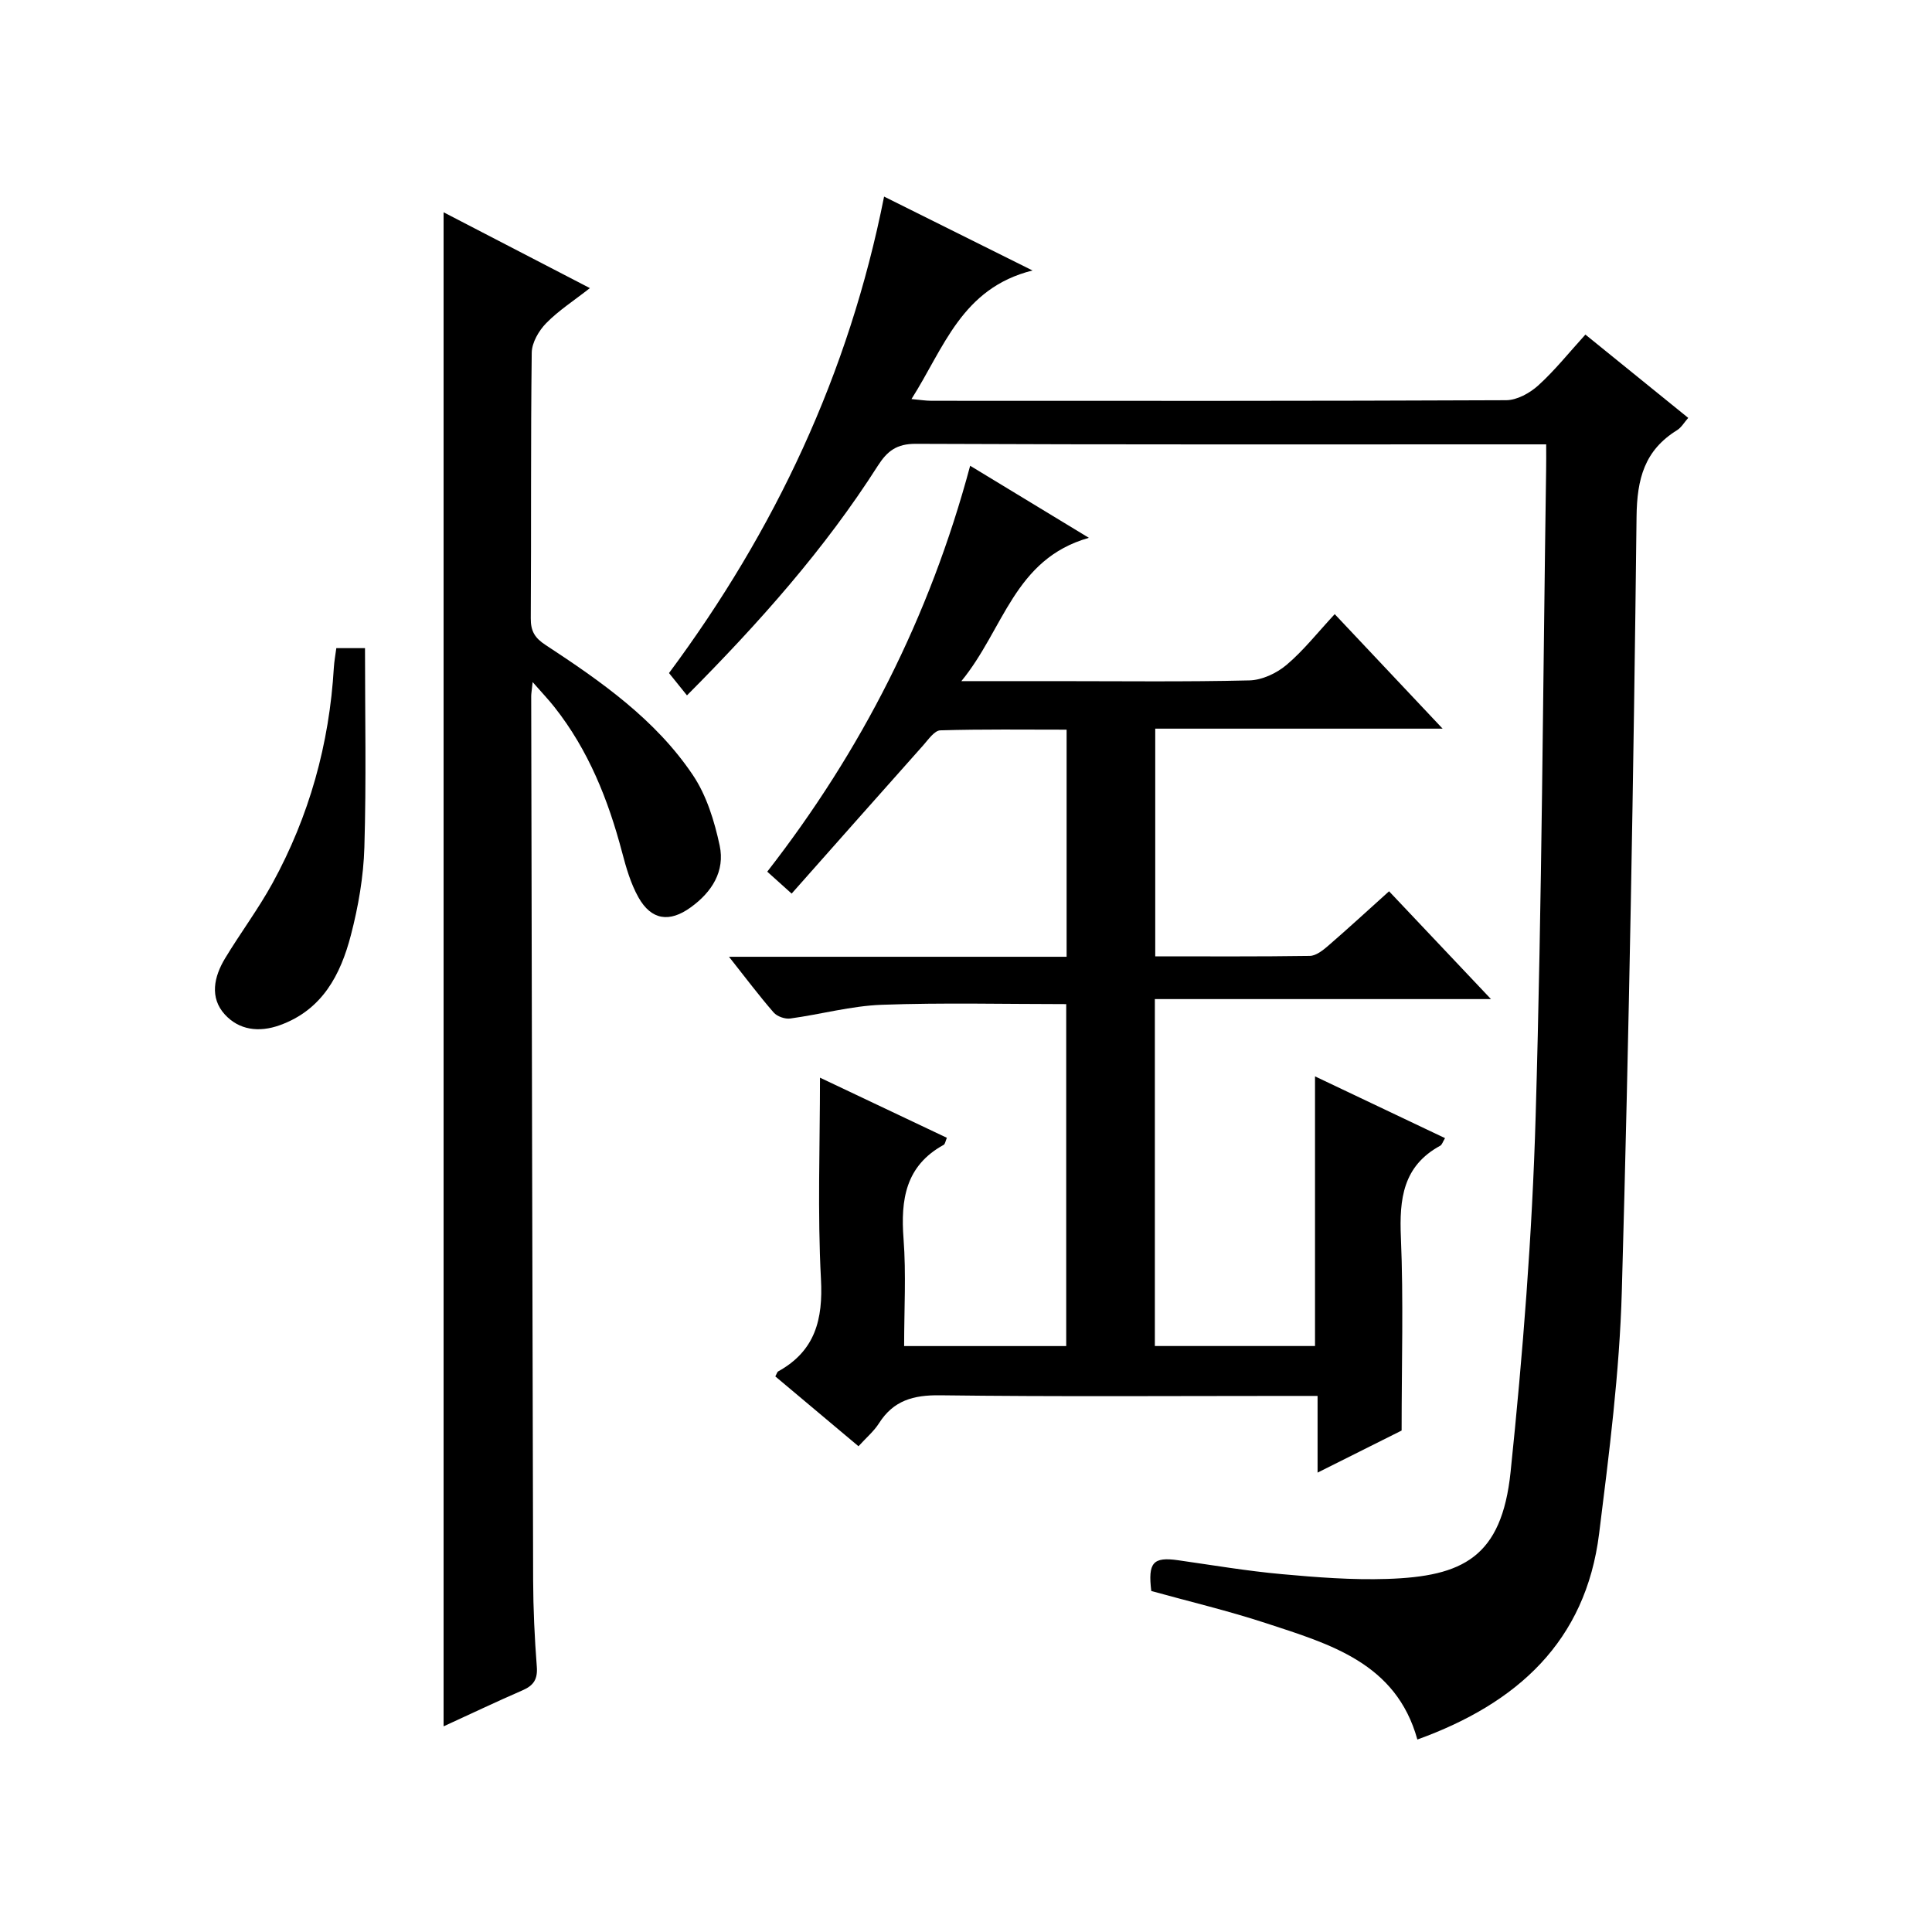 <?xml version="1.0" encoding="utf-8"?>
<svg version="1.1" id="ZDIC" xmlns="http://www.w3.org/2000/svg" xmlns:xlink="http://www.w3.org/1999/xlink" x="0px" y="0px"
	 viewBox="0 0 400 400" style="enable-background:new 0 0 400 400;" xml:space="preserve">

<g>
	
	<path d="M299.18,235.64c-0.48,0.78-0.63,1.36-0.98,1.56c-7.75,4.21-8.5,11.04-8.16,19.02c0.55,12.95,0.15,25.95,0.15,39.96
		c-4.7,2.35-10.7,5.35-17.4,8.71c0-5.65,0-10.43,0-15.88c-2.18,0-3.94,0-5.71,0c-24.16,0-48.32,0.18-72.47-0.13
		c-5.51-0.07-9.63,1.07-12.63,5.8c-1.04,1.64-2.6,2.95-4.24,4.75c-5.88-4.94-11.57-9.72-17.22-14.46c0.3-0.54,0.38-0.92,0.6-1.04
		c7.64-4.23,9.3-10.71,8.85-19.13c-0.73-13.75-0.2-27.57-0.2-41.68c8.41,3.98,17.28,8.19,26.27,12.45c-0.29,0.65-0.35,1.3-0.68,1.47
		c-7.88,4.33-8.91,11.32-8.29,19.46c0.55,7.26,0.12,14.58,0.12,22.19c11.35,0,22.26,0,33.56,0c0-23.67,0-47.38,0-70.8
		c-12.76,0-25.49-0.32-38.19,0.14c-6.34,0.23-12.61,1.98-18.94,2.84c-1.1,0.15-2.73-0.42-3.44-1.24c-3.02-3.47-5.78-7.15-9.25-11.54
		c23.86,0,46.73,0,69.9,0c0-15.76,0-31.02,0-47.02c-8.64,0-17.4-0.12-26.15,0.14c-1.21,0.04-2.48,1.9-3.53,3.09
		c-9.04,10.14-18.04,20.32-27.25,30.71c-2.24-2.02-3.44-3.1-5.05-4.54c19.45-24.99,33.59-52.61,42.01-84.04
		c8.13,4.93,15.8,9.59,24.58,14.92c-15.51,4.4-17.57,18.93-26.4,29.67c7.47,0,13.56,0,19.65,0c13.33,0,26.66,0.17,39.98-0.15
		c2.62-0.06,5.64-1.48,7.68-3.2c3.53-2.98,6.44-6.7,9.99-10.52c7.57,8.04,14.57,15.47,22.34,23.71c-20.43,0-39.8,0-59.5,0
		c0,15.88,0,31.25,0,47.14c10.77,0,21.38,0.07,32-0.09c1.27-0.02,2.68-1.13,3.75-2.05c4.14-3.58,8.17-7.29,12.66-11.33
		c6.87,7.27,13.57,14.36,21.1,22.32c-23.76,0-46.56,0-69.59,0c0,24.3,0,47.89,0,71.83c11.1,0,22.13,0,33.16,0
		c0-18.59,0-36.95,0-55.83C281.3,227.14,290.16,231.36,299.18,235.64z"/>
	<path d="M320.12,92c-2.28,0-3.92,0-5.55,0c-41.66,0-83.31,0.07-124.97-0.11c-3.96-0.02-5.91,1.5-7.86,4.55
		c-10.97,17.2-24.42,32.36-39.51,47.53c-1.28-1.58-2.37-2.94-3.72-4.62c21.89-29.47,37.23-61.88,44.53-98.65
		c10.14,5.05,19.76,9.84,30.73,15.3c-14.7,3.67-18.33,16.06-25.06,26.62c1.72,0.15,2.93,0.36,4.15,0.36
		c39.66,0.02,79.31,0.06,118.97-0.12c2.25-0.01,4.91-1.48,6.66-3.07c3.42-3.1,6.33-6.76,9.75-10.52
		c7.15,5.79,14.09,11.42,21.29,17.25c-0.83,0.93-1.41,1.98-2.29,2.53c-6.76,4.18-8.32,10.05-8.41,17.95
		c-0.61,53.45-1.55,106.91-3.05,160.34c-0.47,16.76-2.62,33.51-4.7,50.18c-2.78,22.34-16.95,35.16-37.63,42.63
		c-4.39-15.87-18.14-19.76-31.37-24.1c-7.77-2.55-15.75-4.44-23.72-6.65c-0.71-5.88,0.35-7.11,5.55-6.37
		c7.15,1.02,14.29,2.23,21.48,2.88c7.24,0.66,14.56,1.23,21.81,0.99c15.65-0.51,23.71-4.47,25.55-22.14
		c2.54-24.48,4.48-49.09,5.19-73.69c1.3-44.61,1.51-89.26,2.17-133.89C320.14,95.7,320.12,94.22,320.12,92z"/>
	<path d="M110.28,141.22c-0.2,1.91-0.3,2.4-0.3,2.9c0.12,60.99,0.23,121.99,0.4,182.98c0.02,5.99,0.3,11.99,0.76,17.97
		c0.2,2.58-0.65,3.89-2.93,4.88c-5.43,2.36-10.78,4.91-16.37,7.47c0-104.59,0-208.74,0-313.47c9.78,5.07,19.67,10.19,30.29,15.7
		c-3.27,2.57-6.46,4.62-9.04,7.25c-1.53,1.56-2.97,4.03-3,6.11c-0.23,18.33-0.08,36.66-0.2,55c-0.02,2.66,0.83,4.07,3.07,5.53
		c11.44,7.51,22.74,15.39,30.49,26.93c2.84,4.22,4.47,9.54,5.55,14.59c1.13,5.3-1.59,9.63-6.01,12.81
		c-4.36,3.15-8.12,2.68-10.8-2.07c-1.6-2.85-2.55-6.13-3.39-9.33c-2.87-10.89-6.97-21.17-14.02-30.09
		C113.59,144.87,112.27,143.49,110.28,141.22z"/>
	<path d="M69.63,134.19c1.67,0,3.13,0,5.94,0c0,13.82,0.28,27.53-0.13,41.23c-0.18,6.09-1.25,12.27-2.79,18.18
		c-2.13,8.2-5.91,15.49-14.73,18.66c-4.32,1.55-8.44,1-11.38-2.23c-3.18-3.5-2.23-7.82,0.05-11.6c3.17-5.25,6.87-10.19,9.82-15.56
		c7.61-13.89,11.78-28.83,12.71-44.66C69.2,136.92,69.44,135.63,69.63,134.19z"/>
</g>
</svg>
